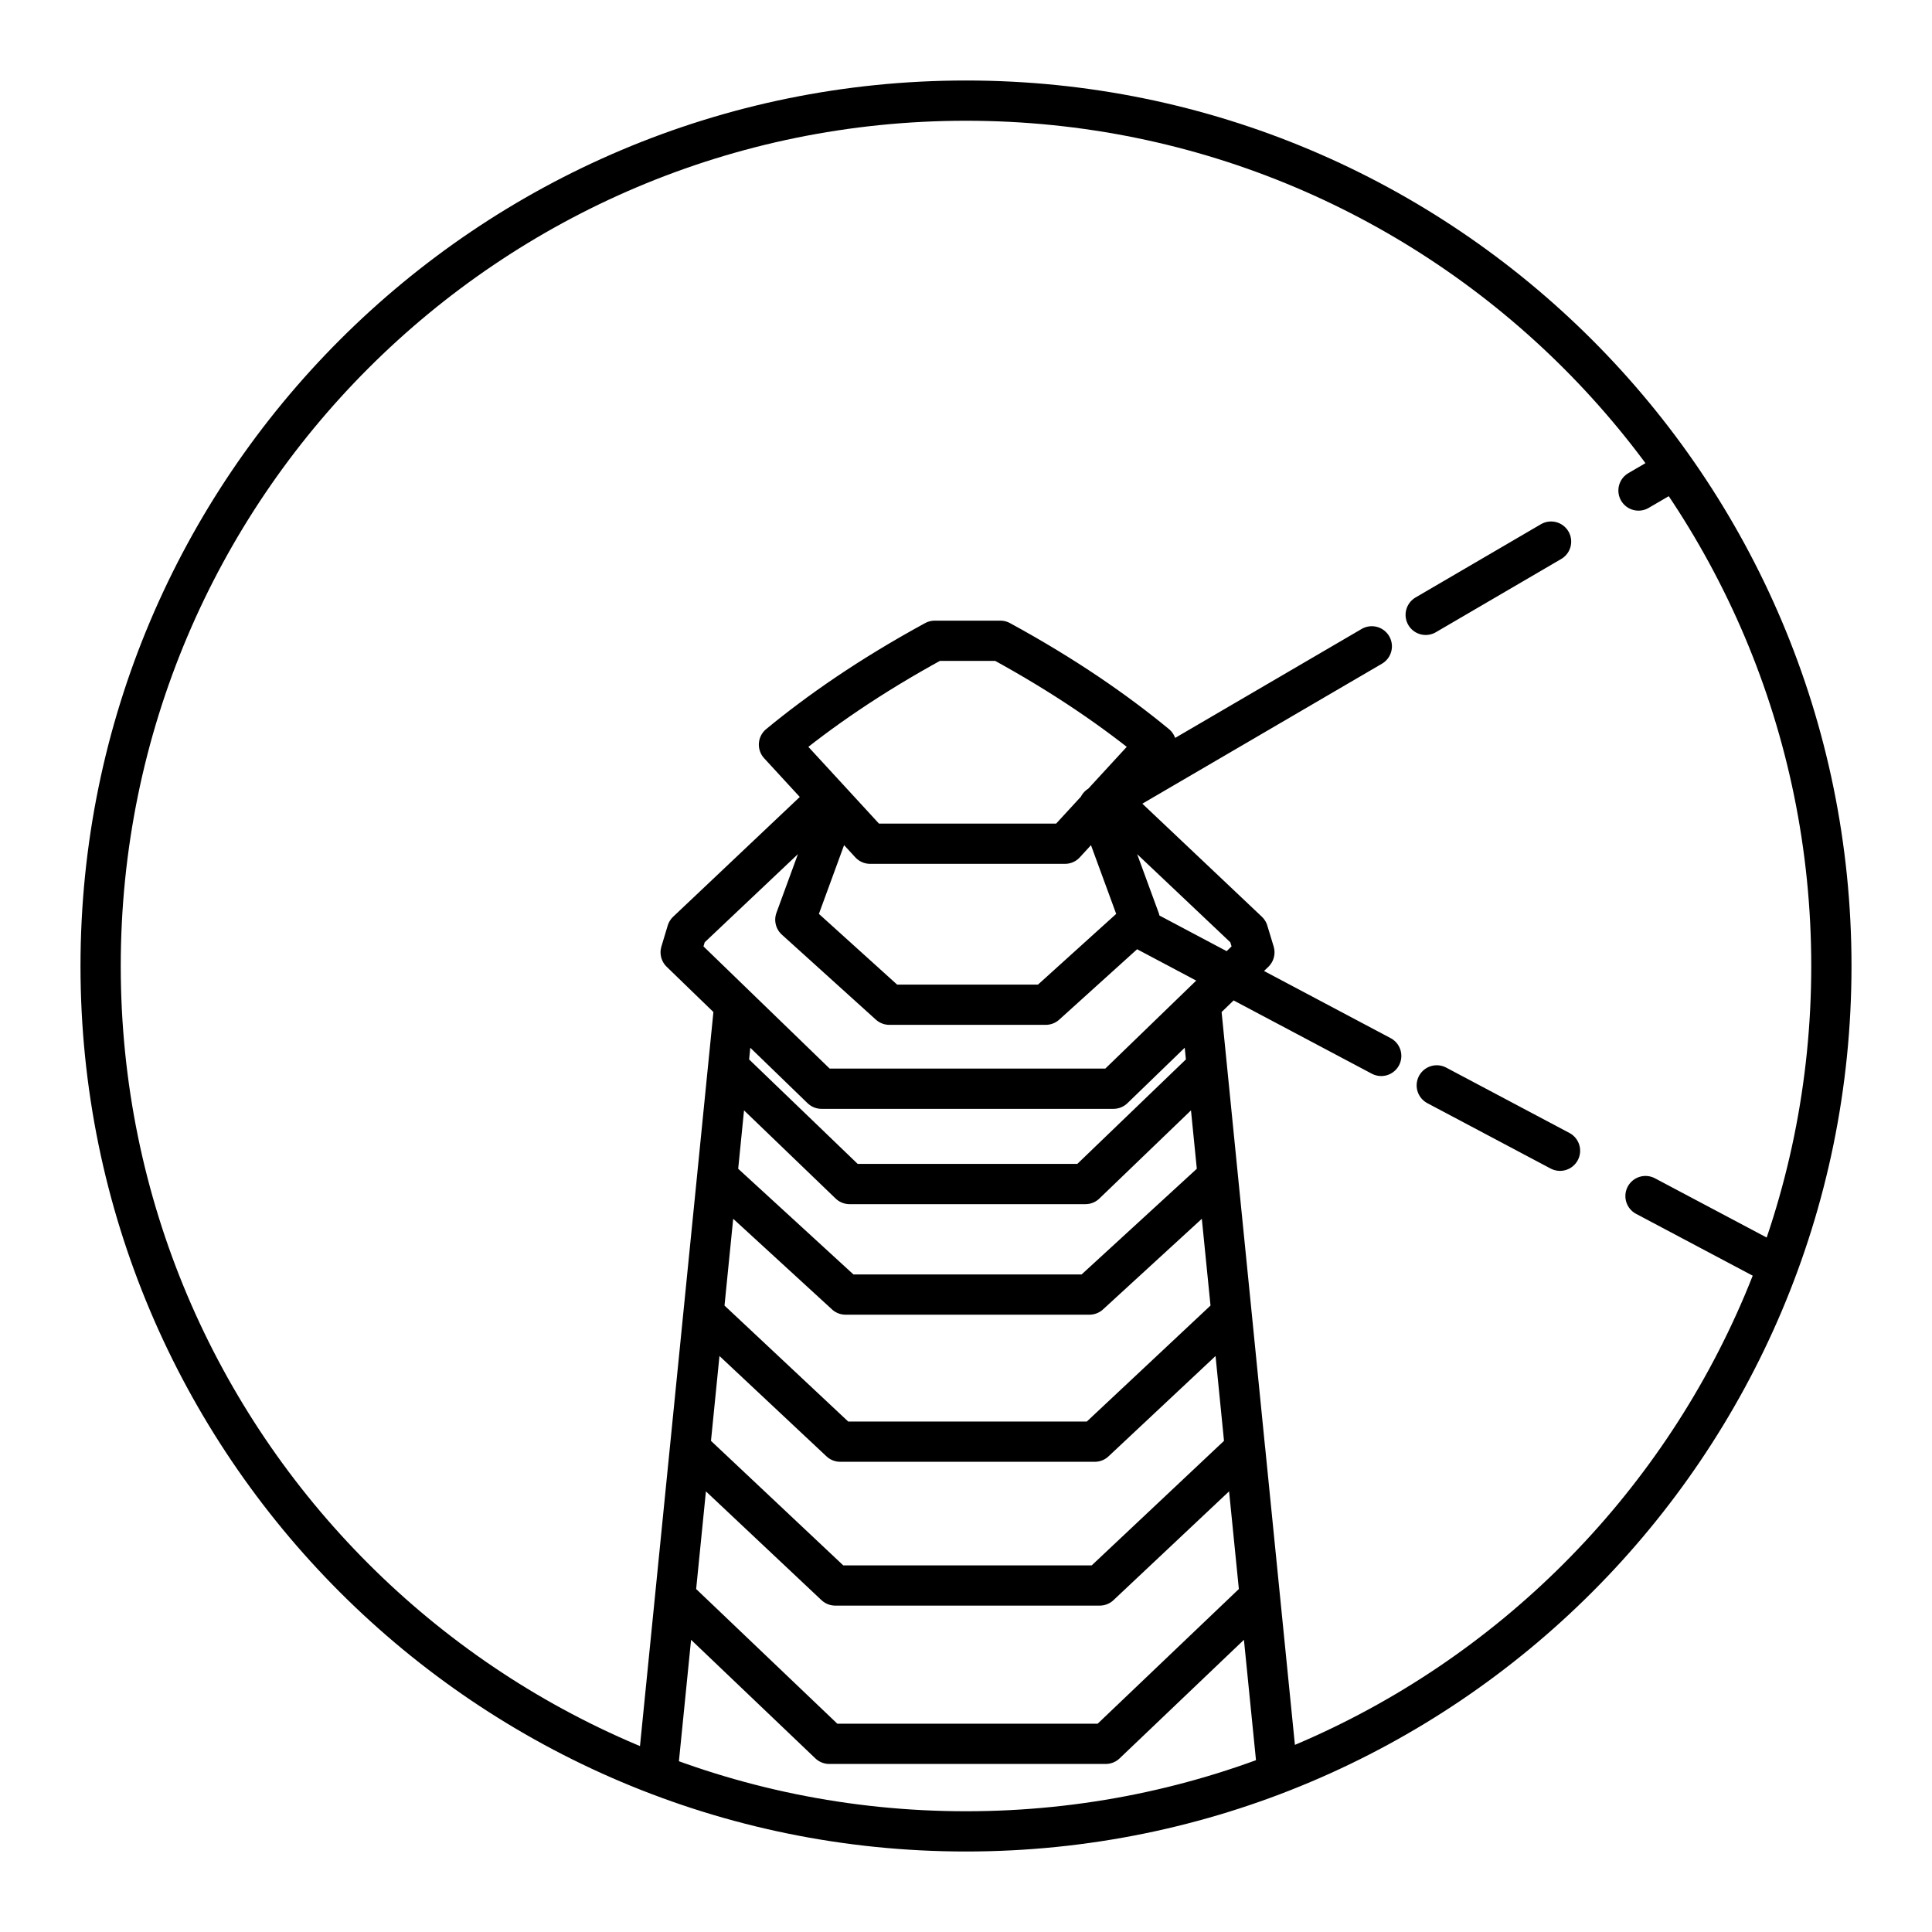 <?xml version="1.0" encoding="utf-8"?>
<!-- Generator: www.svgicons.com -->
<svg xmlns="http://www.w3.org/2000/svg" width="800" height="800" viewBox="0 0 48 48">
<path fill="none" stroke="currentColor" stroke-linecap="round" stroke-linejoin="round" d="M45.5 24c0 11.874-9.626 21.5-21.5 21.5S2.5 35.874 2.5 24S12.126 2.5 24 2.5S45.5 12.126 45.5 24m-17.335-1.028l6.151 3.262m1.38.732l3.062 1.624m2.124 1.126l3.235 1.715M27.3 20.02l6.782-3.962m1.339-.782l3.115-1.82m2.172-1.269l.895-.522m-23.358 13.3l-.155 1.548m-1.75 17.495l.434-4.336m1.044-10.435l-.34 3.395l3.398 3.186m-3.398-3.185l-.336 3.36l3.61 3.398h6.57l3.61-3.398l-.335-3.36m-.767-7.668l.155 1.548m1.75 17.495l-.434-4.336m-1.044-10.435l.34 3.395l-3.398 3.186m-.232-6.401l3.018-2.904l.272 2.724l-3.19 2.926m.132 3.655h-6.323m.133-3.655l-3.191-2.926l.272-2.724l3.018 2.904m-.1 2.746h6.058m-.1-2.746h-5.858m9.825 6.576l.368 3.679l-3.83 3.653h-6.868l-3.829-3.653l.368-3.68m10.401-16.13l3.464 3.277l.158.521l-3.502 3.389h-7.252l-3.5-3.389l.157-.521l3.464-3.276m.246.207l-1.018 2.78l2.336 2.112m0 0h3.885m1.317-4.89l1.019 2.778l-2.336 2.112m-1.127-9.042c1.62.883 2.872 1.758 3.87 2.58l-2.265 2.462m-1.605-5.042h-1.63m-2.425 4.151l.819.891m4.841 0h-4.841m1.605-5.042c-1.62.883-2.872 1.758-3.87 2.58l1.446 1.571"/>
</svg>